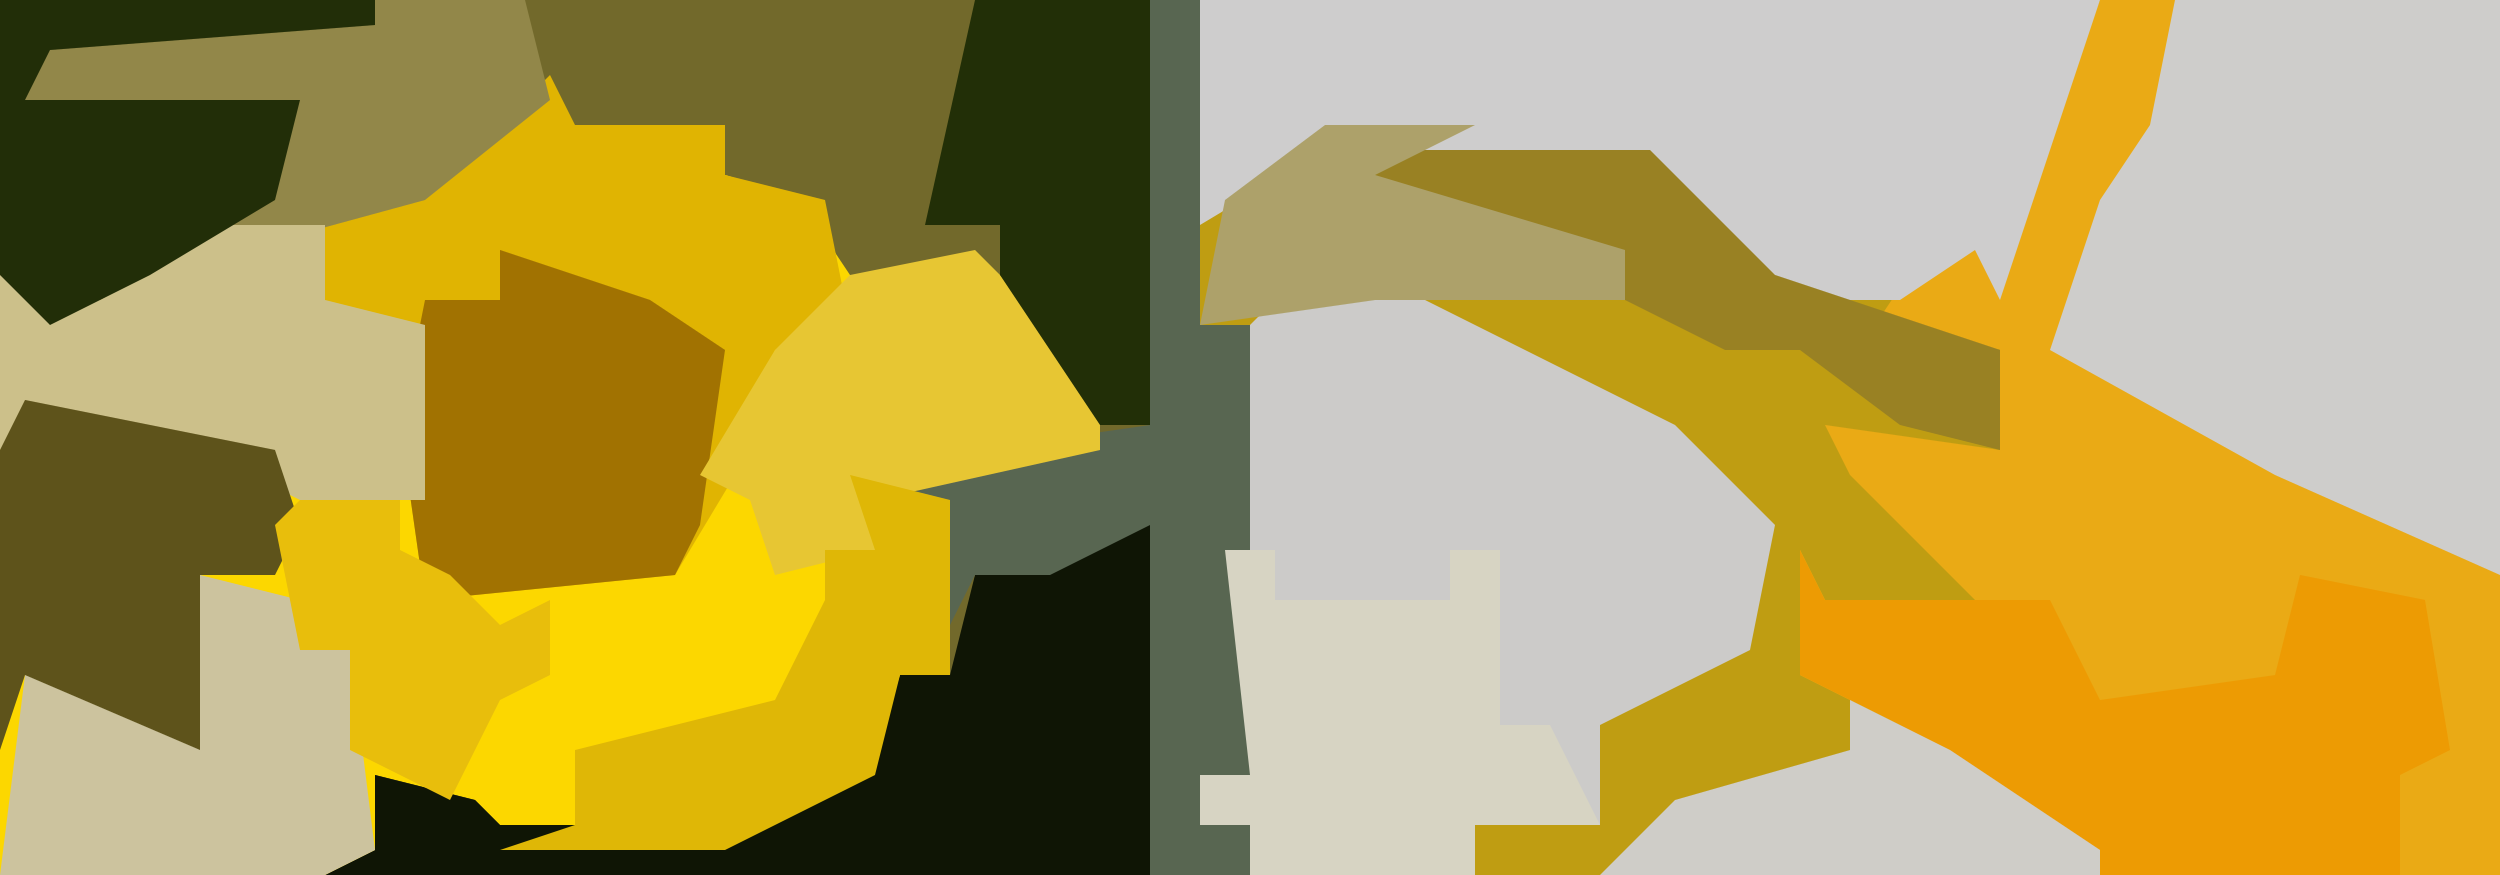 <?xml version="1.0" encoding="UTF-8"?>
<svg version="1.1" xmlns="http://www.w3.org/2000/svg" width="100" height="35">
<path d="M0,0 L100,0 L100,35 L0,35 Z " fill="#BF9D12" transform="translate(0,0)"/>
<path d="M0,0 L48,0 L48,13 L50,13 L50,31 L48,31 L48,33 L50,33 L50,35 L0,35 Z " fill="#FCD700" transform="translate(0,0)"/>
<path d="M0,0 L16,0 L16,35 L0,35 L-8,29 L-12,27 L-12,22 L-11,24 L-5,24 L-10,19 L-11,17 L-4,18 L-4,14 L-9,13 L-7,10 L-4,10 Z " fill="#EAAA15" transform="translate(84,0)"/>
<path d="M0,0 L48,0 L48,13 L50,13 L50,31 L48,31 L48,33 L50,33 L50,35 L13,35 L15,34 L15,31 L19,32 L20,33 L29,33 L35,30 L36,27 L38,27 L36,20 L39,18 L44,18 L40,11 L34,11 L32,8 L29,7 L29,5 L23,5 L21,5 L15,9 L6,11 L2,13 L0,11 Z " fill="#72692B" transform="translate(0,0)"/>
<path d="M0,0 L6,0 L16,5 L20,9 L19,14 L13,17 L13,21 L8,21 L8,23 L-1,23 L-1,21 L-3,21 L-3,19 L-1,19 L-2,10 L-1,1 Z " fill="#CCCBC9" transform="translate(51,12)"/>
<path d="M0,0 L13,0 L13,23 L4,19 L-5,14 L-3,8 L-1,5 Z " fill="#CECDCB" transform="translate(87,0)"/>
<path d="M0,0 L36,0 L32,12 L31,10 L28,12 L23,12 L18,7 L5,6 L0,9 Z " fill="#CECDCD" transform="translate(48,0)"/>
<path d="M0,0 L1,2 L7,2 L7,4 L11,5 L12,10 L9,11 L8,15 L5,20 L-5,21 L-6,14 L-5,10 L-10,10 L-9,6 L-1,1 Z " fill="#E0B402" transform="translate(22,3)"/>
<path d="M0,0 L21,0 L22,4 L17,8 L6,11 L2,13 L0,11 Z " fill="#928749" transform="translate(0,0)"/>
<path d="M0,0 L1,2 L10,2 L12,6 L19,5 L20,1 L25,2 L26,8 L24,9 L24,13 L12,13 L4,7 L0,5 Z " fill="#ED9B03" transform="translate(72,22)"/>
<path d="M0,0 L3,0 L3,14 L-30,14 L-28,13 L-28,10 L-24,11 L-23,12 L-14,12 L-8,9 L-7,6 L-5,6 L-4,2 Z " fill="#0F1505" transform="translate(43,21)"/>
<path d="M0,0 L2,0 L2,13 L4,13 L4,31 L2,31 L2,33 L4,33 L4,35 L0,35 L0,21 L-4,23 L-7,23 L-8,25 L-10,20 L-7,18 L0,17 Z " fill="#586651" transform="translate(46,0)"/>
<path d="M0,0 L6,2 L9,4 L8,11 L7,13 L-3,14 L-4,7 L-3,2 L0,2 Z " fill="#A17201" transform="translate(20,10)"/>
<path d="M0,0 L2,0 L2,2 L9,2 L9,0 L11,0 L11,7 L13,7 L14,9 L15,11 L10,11 L10,13 L1,13 L1,11 L-1,11 L-1,9 L1,9 Z " fill="#D7D4C3" transform="translate(49,22)"/>
<path d="M0,0 L4,1 L4,3 L6,3 L7,11 L5,12 L-8,12 L-7,4 L-1,5 Z " fill="#CCC39E" transform="translate(8,23)"/>
<path d="M0,0 L4,0 L4,3 L8,4 L8,11 L3,11 L-1,9 L-7,8 L-9,9 L-9,2 L-5,3 Z " fill="#CCC08A" transform="translate(9,9)"/>
<path d="M0,0 L10,2 L11,5 L10,7 L7,7 L7,14 L0,11 L-1,14 L-1,2 Z " fill="#5E531B" transform="translate(1,16)"/>
<path d="M0,0 L5,5 L5,8 L-4,10 L-4,12 L-8,13 L-9,10 L-11,9 L-8,4 L-5,1 Z " fill="#E7C633" transform="translate(39,10)"/>
<path d="M0,0 L7,0 L7,17 L5,17 L1,11 L1,9 L-2,9 Z " fill="#222F07" transform="translate(39,0)"/>
<path d="M0,0 L11,0 L16,5 L25,8 L25,12 L21,11 L17,8 L14,8 L10,6 L10,4 L5,4 L-2,2 Z " fill="#998123" transform="translate(55,6)"/>
<path d="M0,0 L15,0 L15,1 L2,2 L1,4 L12,4 L11,8 L6,11 L2,13 L0,11 Z " fill="#222E08" transform="translate(0,0)"/>
<path d="M0,0 L4,1 L4,3 L4,8 L2,8 L1,12 L-5,15 L-14,15 L-11,14 L-11,11 L-3,9 L-1,5 L-1,3 L1,3 Z " fill="#DFB706" transform="translate(34,19)"/>
<path d="M0,0 L4,2 L10,6 L10,7 L-10,7 L-7,4 L0,2 Z " fill="#CFCDC8" transform="translate(74,28)"/>
<path d="M0,0 L4,0 L4,2 L6,3 L8,5 L10,4 L10,7 L8,8 L6,12 L2,10 L2,6 L0,6 L-1,1 Z " fill="#E8BE0C" transform="translate(12,20)"/>
<path d="M0,0 L6,0 L2,2 L12,5 L12,7 L2,7 L-5,8 L-4,3 Z " fill="#ADA16A" transform="translate(53,5)"/>
</svg>

